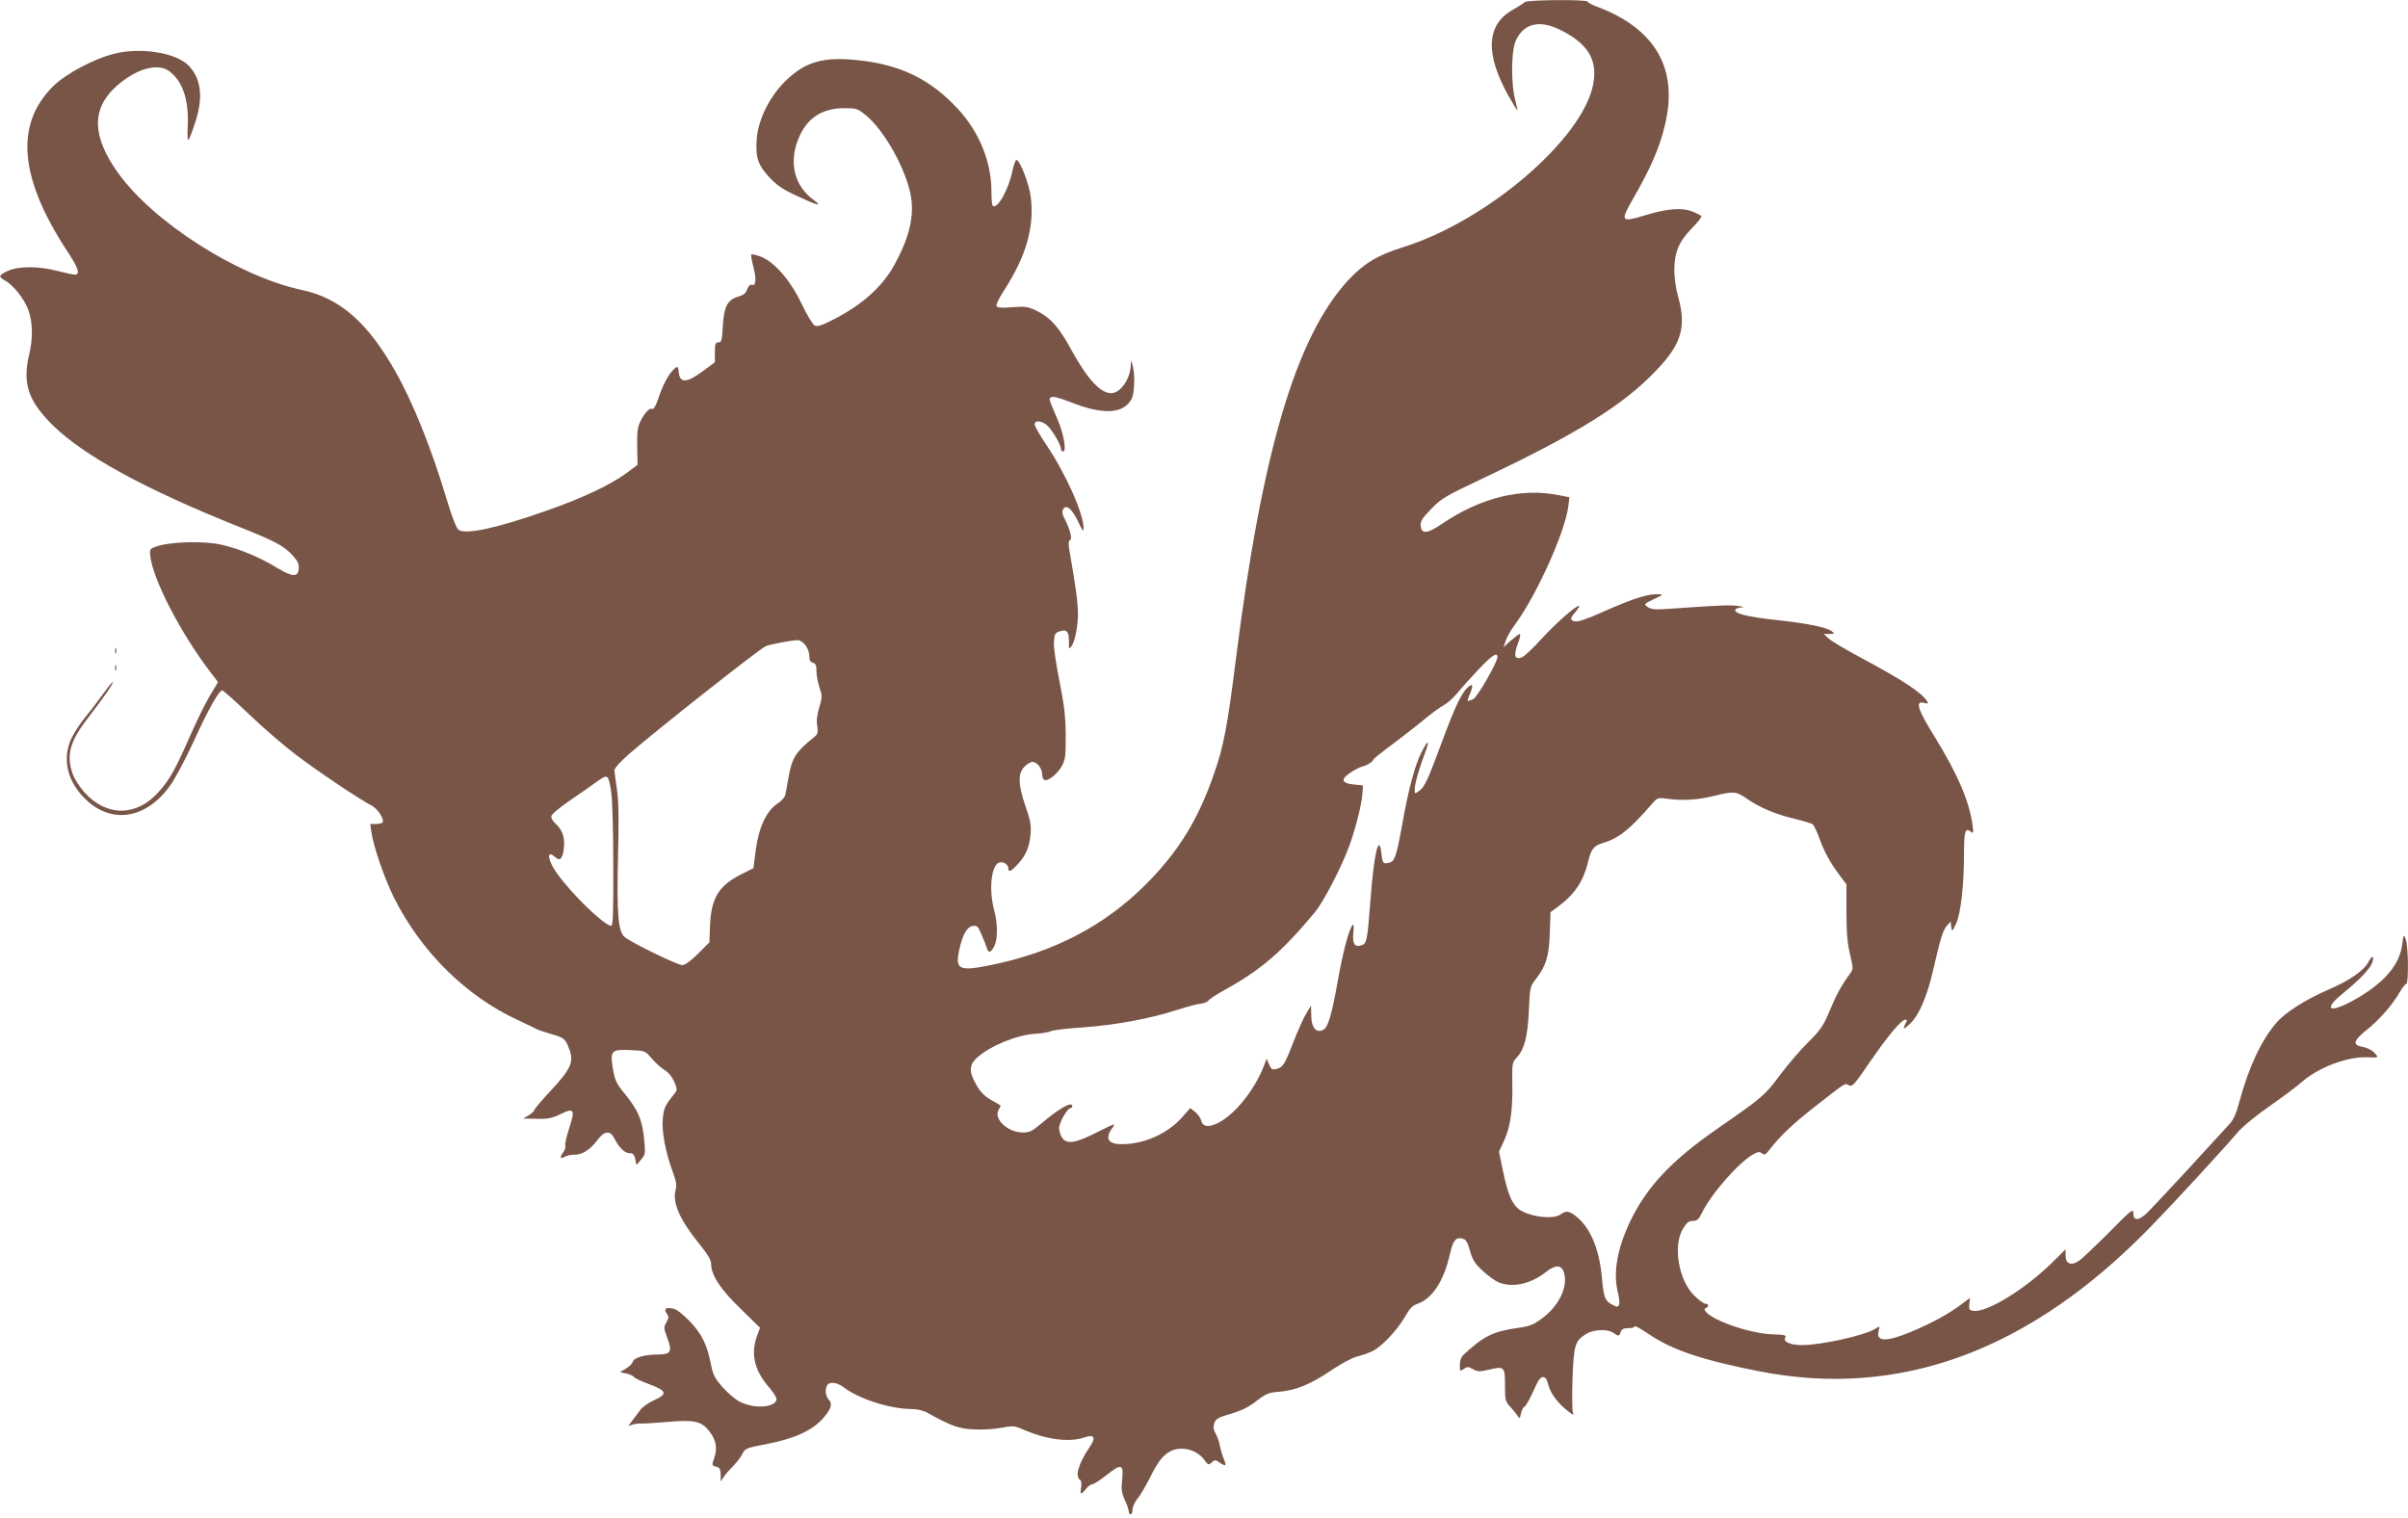 <?xml version="1.0" standalone="no"?>
<!DOCTYPE svg PUBLIC "-//W3C//DTD SVG 20010904//EN"
 "http://www.w3.org/TR/2001/REC-SVG-20010904/DTD/svg10.dtd">
<svg version="1.0" xmlns="http://www.w3.org/2000/svg"
 width="1280pt" height="807pt" viewBox="0 0 1280 807"
 preserveAspectRatio="xMidYMid meet">
<g transform="translate(0,807) scale(0.1,-0.1)"
fill="#795548" stroke="none">
<path d="M8105 8059 c-5 -6 -34 -24 -62 -40 -142 -79 -150 -233 -26 -456 26
-46 48 -82 49 -80 1 1 -4 27 -12 57 -22 80 -21 254 1 308 40 97 127 120 241
62 145 -72 197 -158 173 -287 -54 -290 -564 -728 -1011 -867 -135 -42 -209
-87 -291 -175 -277 -300 -458 -908 -597 -2011 -45 -358 -65 -466 -117 -614
-85 -245 -188 -412 -362 -587 -222 -222 -491 -361 -824 -429 -168 -34 -190
-24 -169 76 17 84 42 128 73 132 23 3 29 -3 46 -45 12 -26 24 -58 28 -70 9
-31 21 -29 40 7 19 37 19 119 0 190 -30 109 -16 242 26 255 22 7 49 -10 49
-31 0 -22 14 -17 47 19 45 47 65 93 71 162 4 50 -1 76 -27 150 -39 112 -41
172 -6 209 13 14 33 26 44 26 24 0 51 -36 51 -67 0 -12 4 -25 10 -28 17 -11
67 27 92 69 21 37 23 53 23 166 -1 100 -7 157 -33 288 -18 89 -32 183 -30 209
3 42 6 49 31 57 37 13 50 -1 49 -56 -1 -39 1 -41 13 -24 19 25 35 106 35 174
0 55 -13 153 -41 310 -11 58 -11 75 -1 81 13 8 0 57 -31 118 -11 20 -12 34 -6
46 16 28 47 3 80 -66 22 -48 29 -56 29 -36 0 79 -93 288 -199 446 -34 50 -61
98 -61 107 0 26 44 19 72 -11 29 -31 68 -100 68 -120 0 -7 5 -13 11 -13 19 0
4 91 -26 162 -53 125 -51 118 -36 127 8 5 44 -4 95 -24 178 -72 289 -67 332
16 15 30 18 136 4 179 l-8 25 -1 -24 c-3 -77 -55 -151 -105 -151 -57 0 -127
77 -211 230 -63 117 -111 172 -181 206 -50 25 -62 26 -134 21 -59 -5 -79 -3
-83 7 -3 7 15 44 40 82 118 183 162 335 142 498 -8 67 -58 196 -76 196 -5 0
-14 -26 -21 -57 -21 -103 -82 -210 -106 -186 -3 4 -6 39 -6 78 0 154 -65 314
-178 436 -147 158 -304 235 -531 259 -180 19 -274 -6 -377 -102 -90 -84 -155
-213 -162 -321 -6 -95 7 -134 68 -200 37 -40 70 -63 137 -94 120 -57 150 -64
97 -25 -99 72 -130 191 -84 314 43 116 124 172 246 173 67 0 73 -2 117 -38 90
-74 195 -253 232 -397 30 -116 7 -235 -76 -389 -64 -121 -171 -218 -326 -298
-66 -34 -88 -41 -103 -33 -10 5 -41 57 -69 115 -59 125 -145 223 -217 251 -25
9 -47 14 -50 12 -3 -3 2 -34 11 -68 17 -65 13 -102 -9 -94 -8 3 -18 -6 -24
-23 -7 -22 -20 -32 -51 -41 -55 -17 -73 -53 -79 -159 -4 -73 -7 -83 -23 -83
-16 0 -19 -8 -19 -53 l0 -53 -67 -49 c-84 -62 -120 -63 -125 -2 -3 33 -8 34
-35 5 -26 -29 -55 -87 -77 -156 -10 -28 -22 -49 -27 -46 -14 8 -38 -14 -62
-60 -18 -35 -21 -56 -20 -139 l2 -98 -62 -46 c-84 -61 -229 -130 -420 -197
-263 -93 -433 -130 -470 -102 -11 9 -36 72 -63 163 -79 265 -179 514 -271 676
-148 263 -296 393 -500 436 -339 73 -789 360 -977 624 -137 192 -140 338 -10
456 103 94 221 129 283 83 71 -52 105 -151 99 -288 -4 -105 0 -103 38 10 45
134 35 233 -30 304 -64 71 -256 103 -400 66 -108 -27 -256 -106 -323 -172
-205 -202 -181 -487 73 -875 62 -94 72 -127 41 -127 -8 0 -49 9 -92 20 -101
26 -206 26 -263 0 -49 -22 -52 -31 -16 -51 43 -22 102 -97 124 -155 24 -65 26
-153 5 -239 -36 -151 -6 -244 121 -371 166 -165 491 -343 999 -546 186 -74
237 -101 281 -151 27 -30 34 -45 32 -70 -4 -46 -32 -45 -114 4 -93 57 -204
103 -299 124 -90 20 -258 16 -335 -7 -42 -14 -45 -16 -42 -47 10 -123 163
-420 326 -631 l35 -46 -44 -73 c-24 -40 -71 -136 -105 -214 -78 -177 -108
-232 -168 -298 -118 -131 -276 -131 -394 0 -25 28 -53 72 -62 98 -34 99 -15
171 79 293 85 111 135 182 135 194 0 5 -23 -22 -50 -60 -28 -38 -70 -94 -95
-124 -25 -30 -58 -80 -73 -110 -50 -101 -30 -217 54 -309 140 -156 336 -133
469 54 25 34 81 140 125 235 80 175 134 270 152 270 5 0 69 -57 141 -126 73
-70 185 -167 250 -216 114 -87 341 -239 404 -271 31 -17 67 -72 57 -88 -3 -5
-19 -9 -36 -9 l-30 0 7 -47 c10 -73 71 -248 119 -344 143 -286 381 -522 654
-649 48 -23 94 -44 102 -49 8 -5 42 -16 75 -26 74 -21 80 -26 100 -79 27 -69
11 -107 -95 -221 -50 -53 -90 -101 -90 -106 0 -5 -13 -17 -29 -27 l-30 -18 72
-1 c59 -2 81 3 125 24 74 37 81 26 47 -76 -14 -44 -24 -85 -20 -91 3 -5 -1
-20 -9 -32 -22 -31 -20 -41 6 -27 12 7 36 12 52 11 40 -1 84 27 121 77 38 51
68 54 91 9 25 -49 55 -78 81 -78 18 0 25 -7 30 -32 l6 -31 24 28 c23 26 24 33
18 99 -10 115 -33 167 -116 267 -31 38 -41 59 -51 117 -16 97 -9 105 93 100
77 -3 78 -3 114 -45 19 -23 51 -51 69 -62 21 -13 40 -37 51 -63 16 -40 16 -42
-4 -67 -46 -57 -53 -73 -58 -129 -6 -67 15 -179 53 -281 19 -51 22 -71 15 -97
-18 -66 23 -159 124 -283 45 -56 65 -89 65 -108 0 -61 48 -135 156 -239 l104
-102 -16 -43 c-35 -97 -14 -186 68 -278 21 -25 37 -52 36 -60 -9 -44 -119 -51
-196 -12 -22 11 -62 45 -90 76 -41 47 -52 67 -62 118 -21 109 -48 164 -112
232 -39 40 -70 65 -90 69 -40 8 -51 -1 -34 -26 12 -17 12 -23 -2 -48 -15 -25
-14 -31 5 -82 28 -73 19 -88 -50 -88 -69 0 -128 -17 -134 -39 -2 -10 -19 -26
-36 -36 l-32 -19 34 -7 c18 -4 37 -12 41 -19 4 -6 40 -23 81 -38 94 -35 99
-52 26 -85 -30 -13 -63 -37 -73 -51 -11 -15 -30 -41 -44 -59 -22 -27 -23 -30
-5 -22 11 5 34 8 50 8 17 -1 84 4 150 9 139 12 175 3 218 -53 34 -46 41 -87
24 -138 -14 -40 -14 -41 9 -47 20 -5 24 -13 25 -43 l0 -36 17 25 c9 14 31 39
48 56 17 17 39 44 48 62 18 34 17 34 136 57 149 30 238 71 297 138 40 46 49
74 30 95 -18 20 -23 50 -12 75 11 25 53 21 92 -9 81 -61 246 -114 360 -114 29
0 62 -8 83 -20 127 -70 164 -84 243 -88 44 -3 110 1 148 8 64 12 71 12 120
-10 125 -53 241 -68 323 -41 54 19 63 0 27 -53 -58 -85 -78 -154 -50 -172 7
-4 9 -21 6 -40 -7 -41 -1 -42 25 -9 11 14 26 25 34 25 8 0 42 22 76 49 78 63
92 59 83 -24 -6 -51 -3 -70 14 -108 12 -25 21 -53 21 -61 0 -9 5 -16 10 -16 6
0 10 12 10 26 0 14 12 40 26 57 14 16 44 67 66 111 44 88 69 120 110 142 57
29 139 9 179 -45 21 -29 24 -30 40 -15 16 15 20 15 41 0 35 -24 40 -19 22 21
-8 21 -17 52 -20 68 -2 17 -11 44 -21 62 -13 24 -15 39 -8 59 8 22 22 30 88
49 55 16 94 35 135 67 52 40 65 46 123 50 89 8 167 40 277 115 56 37 112 67
139 73 24 6 61 19 81 29 49 25 132 114 172 184 24 43 39 58 66 67 76 26 138
119 170 259 17 77 32 96 68 87 18 -4 27 -18 40 -65 13 -47 26 -68 66 -105 28
-26 66 -54 85 -62 75 -31 172 -10 256 57 47 37 79 36 92 -4 24 -74 -25 -178
-116 -245 -46 -34 -66 -42 -130 -51 -130 -18 -182 -44 -288 -143 -12 -11 -19
-32 -19 -54 0 -34 1 -35 21 -21 18 13 24 13 49 -1 24 -14 34 -14 83 -3 83 20
87 17 87 -83 0 -79 2 -87 28 -114 15 -16 32 -38 39 -48 11 -17 12 -16 18 13 4
17 13 34 19 36 7 3 27 39 46 81 24 55 38 76 51 76 12 0 21 -10 25 -27 13 -53
43 -98 93 -141 42 -35 49 -39 42 -20 -4 13 -5 95 -2 183 7 177 13 198 74 235
38 24 115 26 143 5 26 -19 32 -19 39 5 5 15 15 20 41 20 19 0 34 4 34 10 0 5
35 -15 78 -44 121 -82 282 -136 582 -195 749 -148 1443 109 2085 771 120 123
384 410 459 498 27 32 98 90 170 140 67 47 144 104 171 128 89 78 242 136 348
132 62 -3 63 -2 38 24 -13 14 -40 28 -62 31 -56 10 -50 33 22 91 67 53 135
131 175 200 14 24 30 44 35 44 13 0 11 204 -3 237 -11 28 -12 27 -18 -22 -12
-109 -90 -203 -238 -290 -144 -84 -193 -70 -80 23 93 76 144 130 157 163 14
39 1 44 -19 6 -25 -47 -100 -99 -214 -148 -122 -53 -229 -121 -276 -176 -80
-93 -147 -237 -195 -415 -17 -65 -33 -101 -53 -122 -16 -17 -115 -125 -221
-241 -106 -115 -207 -222 -224 -238 -42 -37 -67 -36 -67 3 0 28 -9 21 -132
-104 -73 -73 -145 -141 -160 -150 -40 -26 -68 -13 -68 29 l0 34 -69 -68 c-145
-143 -347 -268 -420 -259 -23 3 -26 7 -23 36 l4 33 -47 -35 c-64 -49 -156 -99
-268 -146 -130 -54 -186 -53 -171 5 7 27 6 27 -17 12 -54 -35 -288 -87 -390
-87 -62 0 -101 17 -90 39 8 14 0 16 -62 18 -114 2 -317 70 -358 119 -11 13
-11 18 -1 21 17 6 15 23 -3 23 -9 0 -35 20 -60 44 -82 82 -113 262 -60 353 21
34 31 43 53 43 23 0 32 8 49 43 50 103 200 273 276 313 23 12 31 13 43 3 13
-11 20 -7 42 22 58 74 121 134 240 227 169 132 157 125 180 113 18 -10 29 3
113 126 96 139 166 223 188 223 8 0 9 -5 1 -19 -18 -35 -11 -36 24 -2 47 45
90 145 121 281 41 177 53 215 74 239 l20 22 3 -28 c4 -27 5 -27 26 18 25 53
42 205 42 376 0 114 7 136 36 112 14 -12 15 -7 9 37 -17 126 -81 273 -203 471
-88 141 -103 189 -56 177 22 -6 25 -4 18 8 -27 45 -130 113 -345 228 -85 45
-165 93 -179 106 l-25 24 30 0 c28 1 29 2 11 15 -27 21 -132 42 -300 60 -149
16 -223 35 -211 55 3 5 18 11 33 11 16 1 8 4 -18 8 -42 6 -94 4 -351 -14 -90
-7 -110 -5 -130 8 -22 16 -22 16 32 42 55 25 56 28 4 26 -53 -3 -134 -31 -269
-91 -88 -40 -139 -57 -154 -53 -28 7 -28 15 4 52 14 17 22 31 18 31 -18 0
-121 -90 -199 -175 -47 -52 -95 -97 -107 -100 -36 -12 -43 9 -21 70 12 30 17
55 12 55 -5 0 -26 -16 -48 -35 l-39 -35 12 35 c7 20 28 57 47 82 118 160 269
496 286 634 l5 46 -57 11 c-198 40 -414 -13 -619 -152 -80 -54 -109 -57 -114
-11 -2 25 7 40 56 90 54 56 77 69 278 164 502 238 744 389 917 571 135 140
162 232 118 390 -12 41 -21 104 -21 141 0 96 23 153 91 223 32 32 56 63 53 67
-2 4 -24 15 -49 25 -58 22 -135 15 -256 -22 -121 -37 -127 -30 -62 83 98 170
144 276 173 398 73 299 -50 513 -362 630 -27 10 -48 22 -48 26 0 13 -323 10
-335 -2z m-3822 -3421 c11 -15 20 -40 19 -56 0 -22 5 -31 19 -35 15 -4 19 -14
19 -44 0 -22 7 -61 16 -87 15 -45 15 -52 -1 -106 -12 -39 -16 -72 -11 -99 5
-34 3 -44 -15 -58 -102 -83 -119 -110 -139 -223 -6 -36 -13 -74 -16 -86 -2
-12 -21 -33 -43 -47 -57 -38 -98 -126 -114 -247 l-12 -95 -64 -32 c-121 -61
-161 -127 -167 -275 l-3 -87 -61 -61 c-39 -39 -68 -60 -84 -60 -24 0 -264 116
-304 148 -36 28 -44 119 -37 427 5 195 4 294 -5 355 -7 47 -13 94 -14 104 -1
12 28 44 79 89 145 126 663 535 723 571 17 10 151 35 176 33 10 -1 28 -14 39
-29z m3677 -60 c-1 -30 -106 -213 -130 -225 -13 -6 -26 -10 -28 -9 -2 2 4 21
13 41 18 44 13 55 -13 31 -32 -28 -68 -103 -132 -276 -82 -221 -97 -252 -125
-273 -25 -18 -25 -18 -25 5 0 31 22 108 53 191 30 77 19 80 -18 6 -33 -64 -69
-198 -100 -374 -33 -182 -41 -203 -71 -211 -32 -8 -35 -4 -41 50 -13 112 -40
-4 -58 -246 -17 -225 -20 -236 -52 -244 -34 -9 -45 11 -39 70 3 29 2 46 -3 40
-20 -20 -52 -141 -81 -304 -30 -170 -50 -237 -73 -252 -38 -24 -67 8 -67 75
l-1 52 -24 -40 c-14 -22 -46 -93 -71 -157 -47 -121 -54 -131 -92 -141 -19 -4
-26 0 -36 25 l-13 30 -17 -44 c-49 -124 -154 -254 -241 -297 -52 -26 -82 -21
-91 15 -3 13 -18 33 -32 44 l-25 20 -47 -53 c-74 -82 -195 -137 -309 -139 -79
-2 -100 27 -60 84 21 29 20 29 -80 -21 -114 -58 -160 -65 -185 -29 -9 12 -16
36 -16 52 0 29 44 106 61 106 5 0 9 5 9 10 0 28 -70 -11 -168 -95 -44 -37 -60
-45 -94 -45 -82 0 -159 73 -129 122 7 11 11 21 9 22 -2 1 -24 15 -51 30 -33
19 -56 42 -77 79 -41 71 -39 107 5 146 73 64 214 121 311 126 34 2 70 8 80 14
11 5 89 15 174 20 174 13 353 46 498 93 53 17 110 32 126 33 17 2 35 9 40 17
6 8 43 32 81 53 197 109 305 201 483 414 47 56 144 243 186 359 33 94 64 215
68 272 l3 45 -50 5 c-65 7 -70 28 -15 64 23 15 50 29 60 31 22 4 60 27 60 37
0 4 44 39 98 79 53 40 131 100 172 134 41 34 89 69 107 78 17 9 49 38 70 63
21 26 71 82 112 125 70 75 101 95 101 67z m-4711 -719 c6 -35 11 -210 11 -389
1 -262 -2 -324 -12 -322 -46 12 -202 163 -284 275 -54 73 -62 136 -12 90 26
-23 40 -6 46 55 5 53 -10 93 -47 126 -12 11 -21 27 -21 36 0 10 40 44 98 84
53 36 119 82 146 102 58 41 60 39 75 -57z m6033 -32 c66 -47 154 -85 256 -109
48 -12 92 -25 98 -30 6 -5 21 -36 34 -71 26 -73 59 -134 109 -200 l36 -48 0
-147 c0 -109 5 -167 19 -225 17 -72 17 -79 2 -100 -49 -67 -73 -111 -109 -197
-35 -84 -49 -104 -116 -171 -42 -41 -110 -121 -151 -176 -79 -106 -92 -117
-333 -284 -240 -167 -369 -303 -458 -484 -73 -151 -96 -280 -68 -390 6 -25 9
-52 5 -60 -5 -14 -9 -14 -36 0 -38 19 -45 39 -54 135 -13 151 -56 260 -125
323 -44 40 -65 45 -95 22 -41 -31 -181 -11 -229 33 -32 29 -54 83 -77 194
l-22 106 25 54 c35 74 48 160 46 299 -2 116 -1 121 23 147 41 43 59 114 65
252 5 119 7 127 35 163 56 72 72 122 76 245 l4 113 52 39 c77 58 124 130 147
226 16 70 31 89 80 103 83 24 147 76 262 210 28 31 30 32 80 25 79 -11 164 -6
247 15 105 26 119 25 172 -12z"/>
<path d="M612 4610 c0 -14 2 -19 5 -12 2 6 2 18 0 25 -3 6 -5 1 -5 -13z"/>
<path d="M612 4520 c0 -14 2 -19 5 -12 2 6 2 18 0 25 -3 6 -5 1 -5 -13z"/>
</g>
</svg>

